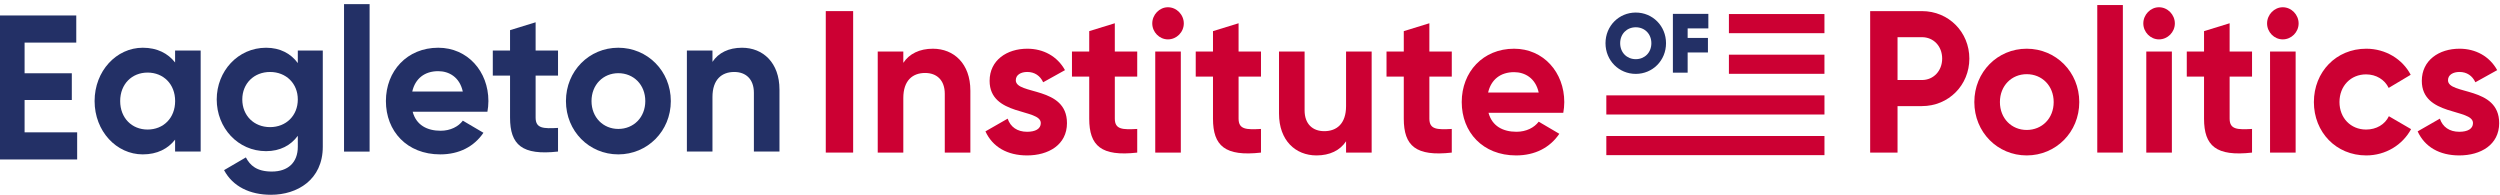 <svg xmlns="http://www.w3.org/2000/svg" width="1944" height="152" viewBox="0 0 486 38"><defs><clipPath id="6tc0a"><path d="M0 37.868h485.84V.8H0z"/></clipPath></defs><g><g><g><g><path fill="#233066" d="M39.01 9.83v19.633h-4.972v-2.317c-1.388 1.767-3.468 2.866-6.282 2.866-5.126 0-9.366-4.514-9.366-10.366 0-5.85 4.24-10.366 9.366-10.366 2.814 0 4.894 1.1 6.282 2.867V9.83zm-10.325 4.28c-3.046 0-5.322 2.238-5.322 5.536 0 3.299 2.276 5.537 5.322 5.537 3.086 0 5.363-2.238 5.363-5.537 0-3.298-2.277-5.537-5.363-5.537z"/></g><g><path fill="#233066" d="M62.75 9.829v18.69c0 6.44-4.972 9.346-10.06 9.346-4.123 0-7.438-1.61-9.133-4.79l4.24-2.474c.808 1.532 2.08 2.748 5.048 2.748 3.122 0 5.049-1.728 5.049-4.83V26.4c-1.35 1.845-3.431 2.984-6.167 2.984-5.473 0-9.597-4.516-9.597-10.051 0-5.498 4.124-10.052 9.597-10.052 2.736 0 4.817 1.137 6.167 2.983V9.829zm-10.252 4.162c-3.122 0-5.397 2.239-5.397 5.34 0 3.142 2.275 5.38 5.397 5.38 3.121 0 5.396-2.238 5.396-5.38 0-3.101-2.275-5.34-5.396-5.34z"/></g><g/><g clip-path="url(#6tc0a)"><path fill="#233066" d="M66.88 29.465h4.971V.8H66.88z"/></g><g clip-path="url(#6tc0a)"><path fill="#233066" d="M89.973 23.456l4.008 2.355c-1.81 2.67-4.701 4.201-8.402 4.201-6.475 0-10.559-4.514-10.559-10.366 0-5.85 4.124-10.366 10.175-10.366 5.703 0 9.751 4.595 9.751 10.366 0 .746-.079 1.414-.194 2.081H80.223c.693 2.592 2.812 3.69 5.433 3.69 1.927 0 3.47-.822 4.317-1.961zm-.007-5.665c-.618-2.82-2.696-3.956-4.777-3.956-2.658 0-4.469 1.449-5.046 3.956z"/></g><g clip-path="url(#6tc0a)"><path fill="#233066" d="M104.125 14.696v8.167c0 2.12 1.504 2.16 4.355 2.003v4.594c-6.975.785-9.327-1.296-9.327-6.597v-8.167H95.8V9.828h3.353V5.862l4.972-1.532v5.498h4.355v4.868z"/></g><g clip-path="url(#6tc0a)"><path fill="#233066" d="M110.02 19.646c0-5.85 4.51-10.366 10.175-10.366 5.664 0 10.213 4.516 10.213 10.366 0 5.852-4.549 10.366-10.213 10.366-5.665 0-10.175-4.514-10.175-10.366m15.426 0c0-3.18-2.275-5.419-5.246-5.419-2.932 0-5.209 2.238-5.209 5.42 0 3.18 2.277 5.418 5.209 5.418 2.971 0 5.246-2.238 5.246-5.419"/></g><g clip-path="url(#6tc0a)"><path fill="#233066" d="M151.53 17.408v12.054h-4.974V18.035c0-2.669-1.58-4.044-3.813-4.044-2.429 0-4.24 1.454-4.24 4.87v10.6h-4.973V9.83h4.973v2.2c1.155-1.767 3.16-2.749 5.742-2.749 4.085 0 7.284 2.905 7.284 8.128"/></g><g clip-path="url(#6tc0a)"><path fill="#c03" d="M382.841 11.393c0 5.147-4.01 9.233-9.217 9.233h-4.742v9.035h-5.322V2.16h10.064c5.206 0 9.217 4.086 9.217 9.233m-5.283 0c0-2.397-1.658-4.165-3.934-4.165h-4.742v8.329h4.742c2.276 0 3.934-1.806 3.934-4.164"/></g><g clip-path="url(#6tc0a)"><path fill="#c03" d="M383.81 19.842c0-5.854 4.511-10.372 10.18-10.372 5.67 0 10.22 4.517 10.22 10.372 0 5.854-4.55 10.372-10.22 10.372-5.669 0-10.18-4.518-10.18-10.372m15.425 0c0-3.182-2.276-5.422-5.245-5.422-2.93 0-5.206 2.24-5.206 5.422 0 3.183 2.276 5.422 5.206 5.422 2.97 0 5.245-2.239 5.245-5.422"/></g><g clip-path="url(#6tc0a)"><path fill="#c03" d="M407.71 29.66h4.974V.98h-4.974z"/></g><g clip-path="url(#6tc0a)"><path fill="#c03" d="M416.66 4.553c0 1.69 1.388 3.103 3.046 3.103 1.697 0 3.085-1.414 3.085-3.103 0-1.69-1.388-3.143-3.085-3.143-1.658 0-3.046 1.453-3.046 3.143zm.579 25.115h4.974V10.014h-4.974z"/></g><g clip-path="url(#6tc0a)"><path fill="#c03" d="M433.44 14.892v8.171c0 2.122 1.503 2.161 4.356 2.004v4.598c-6.978.785-9.331-1.298-9.331-6.602v-8.171h-3.355V10.02h3.355V6.052l4.974-1.532v5.5h4.357v4.872z"/></g><g clip-path="url(#6tc0a)"><path fill="#c03" d="M440.72 4.553c0 1.69 1.388 3.103 3.046 3.103 1.697 0 3.085-1.414 3.085-3.103 0-1.69-1.388-3.143-3.085-3.143-1.658 0-3.046 1.453-3.046 3.143zm.577 25.115h4.975V10.014h-4.975z"/></g><g clip-path="url(#6tc0a)"><path fill="#c03" d="M449.82 19.842c0-5.854 4.318-10.372 10.18-10.372 3.78 0 7.057 2.043 8.638 5.068l-4.28 2.554c-.771-1.61-2.43-2.633-4.396-2.633-2.97 0-5.168 2.24-5.168 5.383 0 3.103 2.199 5.343 5.168 5.343 2.005 0 3.663-.981 4.435-2.592l4.318 2.513c-1.658 3.066-4.935 5.108-8.715 5.108-5.862 0-10.18-4.518-10.18-10.372"/></g><g clip-path="url(#6tc0a)"><path fill="#c03" d="M485.84 23.928c0 4.244-3.626 6.286-7.75 6.286-3.858 0-6.712-1.649-8.1-4.675l4.32-2.474c.54 1.61 1.85 2.553 3.78 2.553 1.58 0 2.66-.55 2.66-1.69 0-2.867-9.95-1.296-9.95-8.21 0-4.008 3.355-6.248 7.326-6.248 3.125 0 5.824 1.455 7.327 4.165l-4.24 2.358c-.58-1.257-1.659-2.004-3.087-2.004-1.233 0-2.235.55-2.235 1.61 0 2.907 9.948 1.1 9.948 8.33"/></g><g clip-path="url(#6tc0a)"><path fill="#c03" d="M160.53 29.661h5.322V2.16h-5.322z"/></g><g clip-path="url(#6tc0a)"><path fill="#c03" d="M188.64 17.602v12.061h-4.975V18.231c0-2.672-1.581-4.047-3.818-4.047-2.43 0-4.243 1.454-4.243 4.873v10.606h-4.974V10.02h4.974v2.2c1.158-1.767 3.164-2.749 5.747-2.749 4.088 0 7.288 2.907 7.288 8.132"/></g><g clip-path="url(#6tc0a)"><path fill="#c03" d="M207.42 23.928c0 4.244-3.626 6.286-7.75 6.286-3.858 0-6.712-1.649-8.1-4.675l4.32-2.474c.54 1.61 1.85 2.553 3.78 2.553 1.58 0 2.66-.55 2.66-1.69 0-2.867-9.95-1.296-9.95-8.21 0-4.008 3.355-6.248 7.326-6.248 3.125 0 5.824 1.455 7.327 4.165l-4.24 2.358c-.58-1.257-1.659-2.004-3.087-2.004-1.233 0-2.235.55-2.235 1.61 0 2.907 9.948 1.1 9.948 8.33"/></g><g clip-path="url(#6tc0a)"><path fill="#c03" d="M216.72 14.892v8.171c0 2.122 1.503 2.161 4.356 2.004v4.598c-6.978.785-9.331-1.298-9.331-6.602v-8.171h-3.355V10.02h3.355V6.052l4.974-1.532v5.5h4.357v4.872z"/></g><g clip-path="url(#6tc0a)"><path fill="#c03" d="M224 4.553c0 1.69 1.388 3.103 3.046 3.103 1.697 0 3.086-1.414 3.086-3.103 0-1.69-1.39-3.143-3.086-3.143-1.658 0-3.046 1.453-3.046 3.143zm.58 25.115h4.972V10.014h-4.972z"/></g><g clip-path="url(#6tc0a)"><path fill="#c03" d="M240.78 14.892v8.171c0 2.122 1.503 2.161 4.356 2.004v4.598c-6.978.785-9.331-1.298-9.331-6.602v-8.171h-3.355V10.02h3.355V6.052l4.974-1.532v5.5h4.357v4.872z"/></g><g clip-path="url(#6tc0a)"><path fill="#c03" d="M266.65 10.02v19.644h-4.975v-2.2c-1.158 1.768-3.162 2.75-5.746 2.75-4.087 0-7.289-2.907-7.289-8.133V10.02h4.974v11.434c0 2.67 1.583 4.045 3.818 4.045 2.43 0 4.243-1.453 4.243-4.871V10.02z"/></g><g clip-path="url(#6tc0a)"><path fill="#c03" d="M277.87 14.892v8.171c0 2.122 1.503 2.161 4.356 2.004v4.598c-6.978.785-9.331-1.298-9.331-6.602v-8.171h-3.355V10.02h3.355V6.052l4.974-1.532v5.5h4.357v4.872z"/></g><g clip-path="url(#6tc0a)"><path fill="#c03" d="M299.122 23.653l4.01 2.356c-1.812 2.673-4.704 4.205-8.406 4.205-6.478 0-10.566-4.518-10.566-10.372S288.285 9.47 294.34 9.47c5.706 0 9.756 4.596 9.756 10.372 0 .746-.077 1.414-.193 2.082h-14.537c.693 2.593 2.814 3.692 5.437 3.692 1.929 0 3.471-.824 4.319-1.963zm.002-5.658c-.618-2.828-2.7-3.968-4.784-3.968-2.663 0-4.476 1.453-5.054 3.968z"/></g><g clip-path="url(#6tc0a)"><path fill="#c03" d="M312.27 30.16h42.406v-3.72H312.27z"/></g><g clip-path="url(#6tc0a)"><path fill="#c03" d="M312.27 22.26h42.406v-3.72H312.27z"/></g><g clip-path="url(#6tc0a)"><path fill="#c03" d="M336.1 14.35h18.572v-3.72H336.1z"/></g><g clip-path="url(#6tc0a)"><path fill="#c03" d="M336.1 6.45h18.572V2.73H336.1z"/></g><g clip-path="url(#6tc0a)"><path fill="#233066" d="M312.11 8.402c0-3.365 2.613-5.962 5.882-5.962 3.27 0 5.883 2.597 5.883 5.962 0 3.366-2.612 5.962-5.883 5.962-3.269 0-5.882-2.596-5.882-5.962m8.915 0c0-1.828-1.315-3.1-3.033-3.1-1.715 0-3.031 1.272-3.031 3.1s1.316 3.101 3.031 3.101c1.718 0 3.033-1.273 3.033-3.1"/></g><g clip-path="url(#6tc0a)"><path fill="#233066" d="M328.079 5.515v1.863h3.944v2.825h-3.944v3.92h-2.869V2.69h6.893v2.825z"/></g></g><g><path fill="#233066" d="M0 3v28h15v-5.281H4.78V19.44h9.18v-5.2H4.78V8.28h10.047V3z"/></g></g></g></svg>